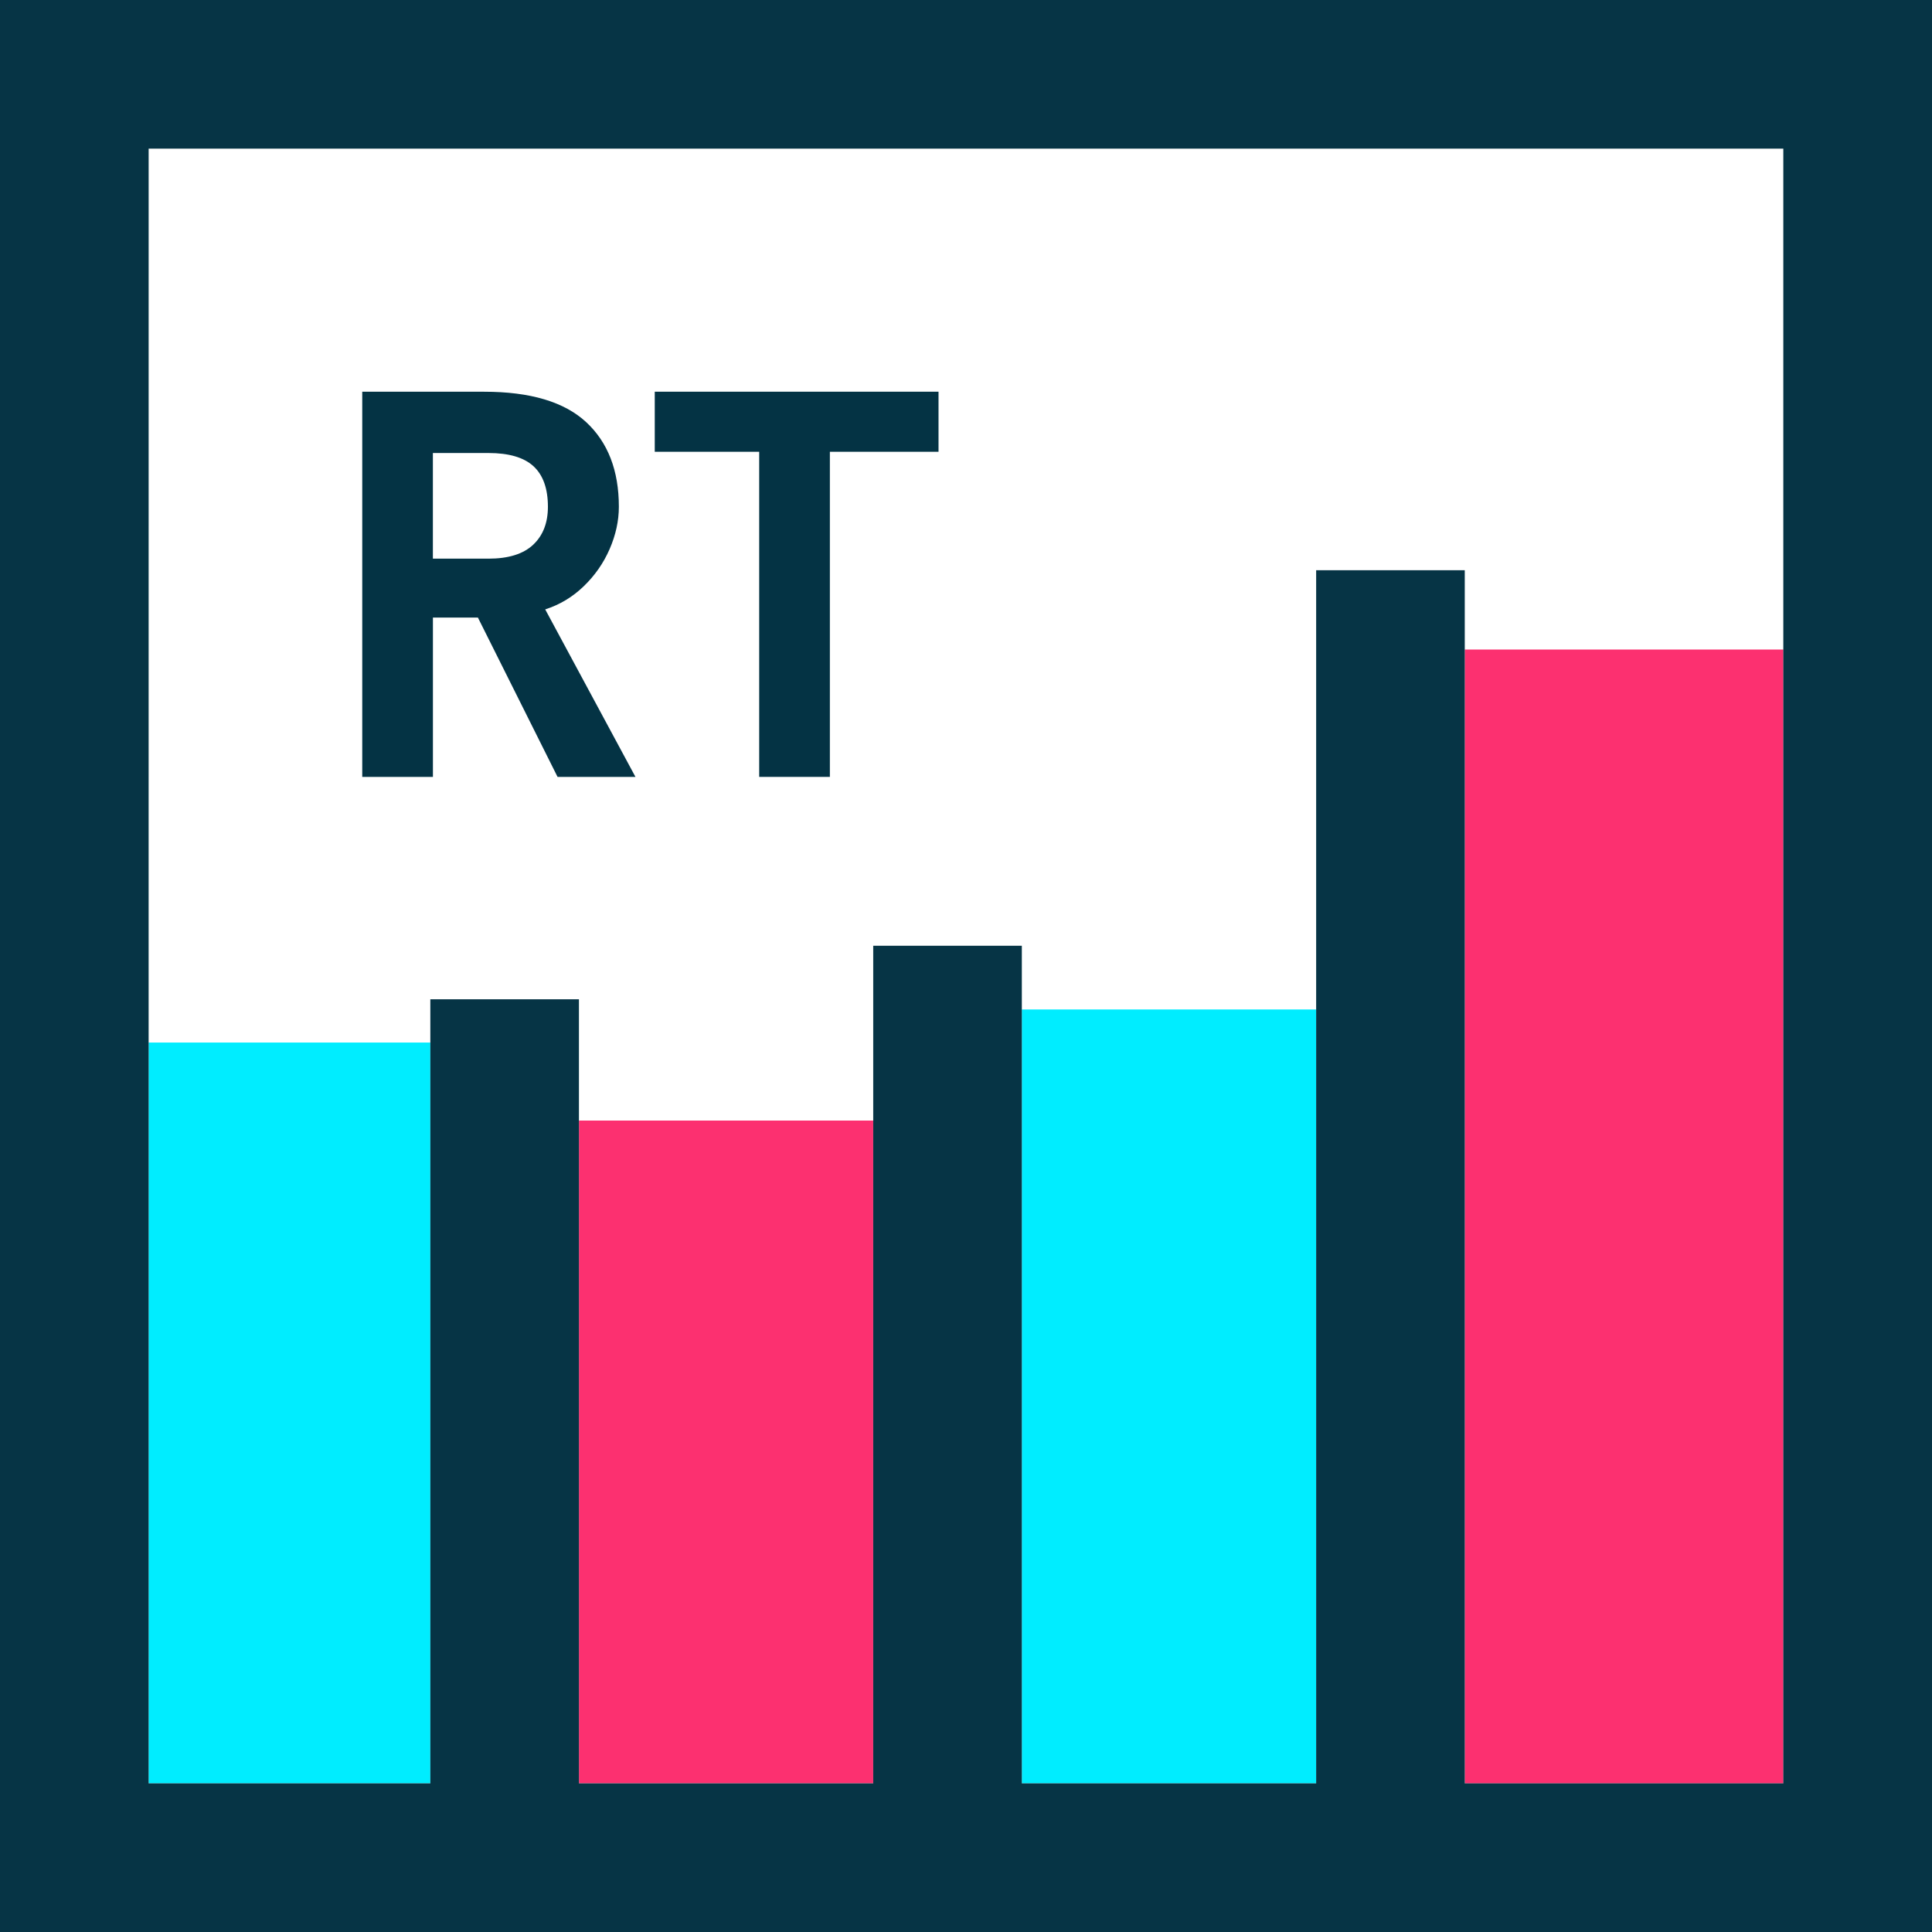 <?xml version="1.0" encoding="utf-8"?>
<!-- Generator: Adobe Illustrator 16.0.0, SVG Export Plug-In . SVG Version: 6.00 Build 0)  -->
<!DOCTYPE svg PUBLIC "-//W3C//DTD SVG 1.1//EN" "http://www.w3.org/Graphics/SVG/1.1/DTD/svg11.dtd">
<svg version="1.1" id="Capa_1" xmlns="http://www.w3.org/2000/svg" xmlns:xlink="http://www.w3.org/1999/xlink" x="0px" y="0px"
	 width="50px" height="50px" viewBox="0 0 50 50" enable-background="new 0 0 50 50" xml:space="preserve">
<rect x="3.846" y="26.981" fill="#00EDFF" width="7.291" height="19.172"/>
<rect x="14.983" y="29" fill="#FC3070" width="7.616" height="17.153"/>
<rect x="26.445" y="26.125" fill="#00EDFF" width="7.617" height="20.028"/>
<rect x="37.908" y="16.81" fill="#FC3070" width="8.246" height="29.344"/>
<path fill="#063445" d="M50,0H0v50h49.999H50V0z M46.152,46.153h-8.244V14.758h-3.846v31.395h-7.617V24.476h-3.846v21.678h-7.616
	V25.861h-3.846v20.292H3.846L3.847,3.847h42.305V46.153z"/>
<g>
	<path fill="#043344" d="M9.375,10.138h3.156c1.192,0,2.071,0.262,2.637,0.785c0.565,0.523,0.848,1.254,0.848,2.191
		c0,0.365-0.08,0.729-0.238,1.094c-0.159,0.365-0.383,0.687-0.672,0.965c-0.289,0.279-0.621,0.478-0.996,0.598l2.336,4.336H14.43
		l-2.062-4.125h-1.164v4.125H9.375V10.138z M12.641,14.458c0.516,0,0.901-0.12,1.156-0.359c0.255-0.239,0.383-0.567,0.383-0.984
		c0-0.469-0.124-0.817-0.371-1.047c-0.248-0.229-0.637-0.344-1.168-0.344h-1.438v2.734H12.641z"/>
	<path fill="#043344" d="M19.648,20.106v-8.414h-2.703v-1.555h7.344v1.555h-2.812v8.414H19.648z"/>
</g>
</svg>
